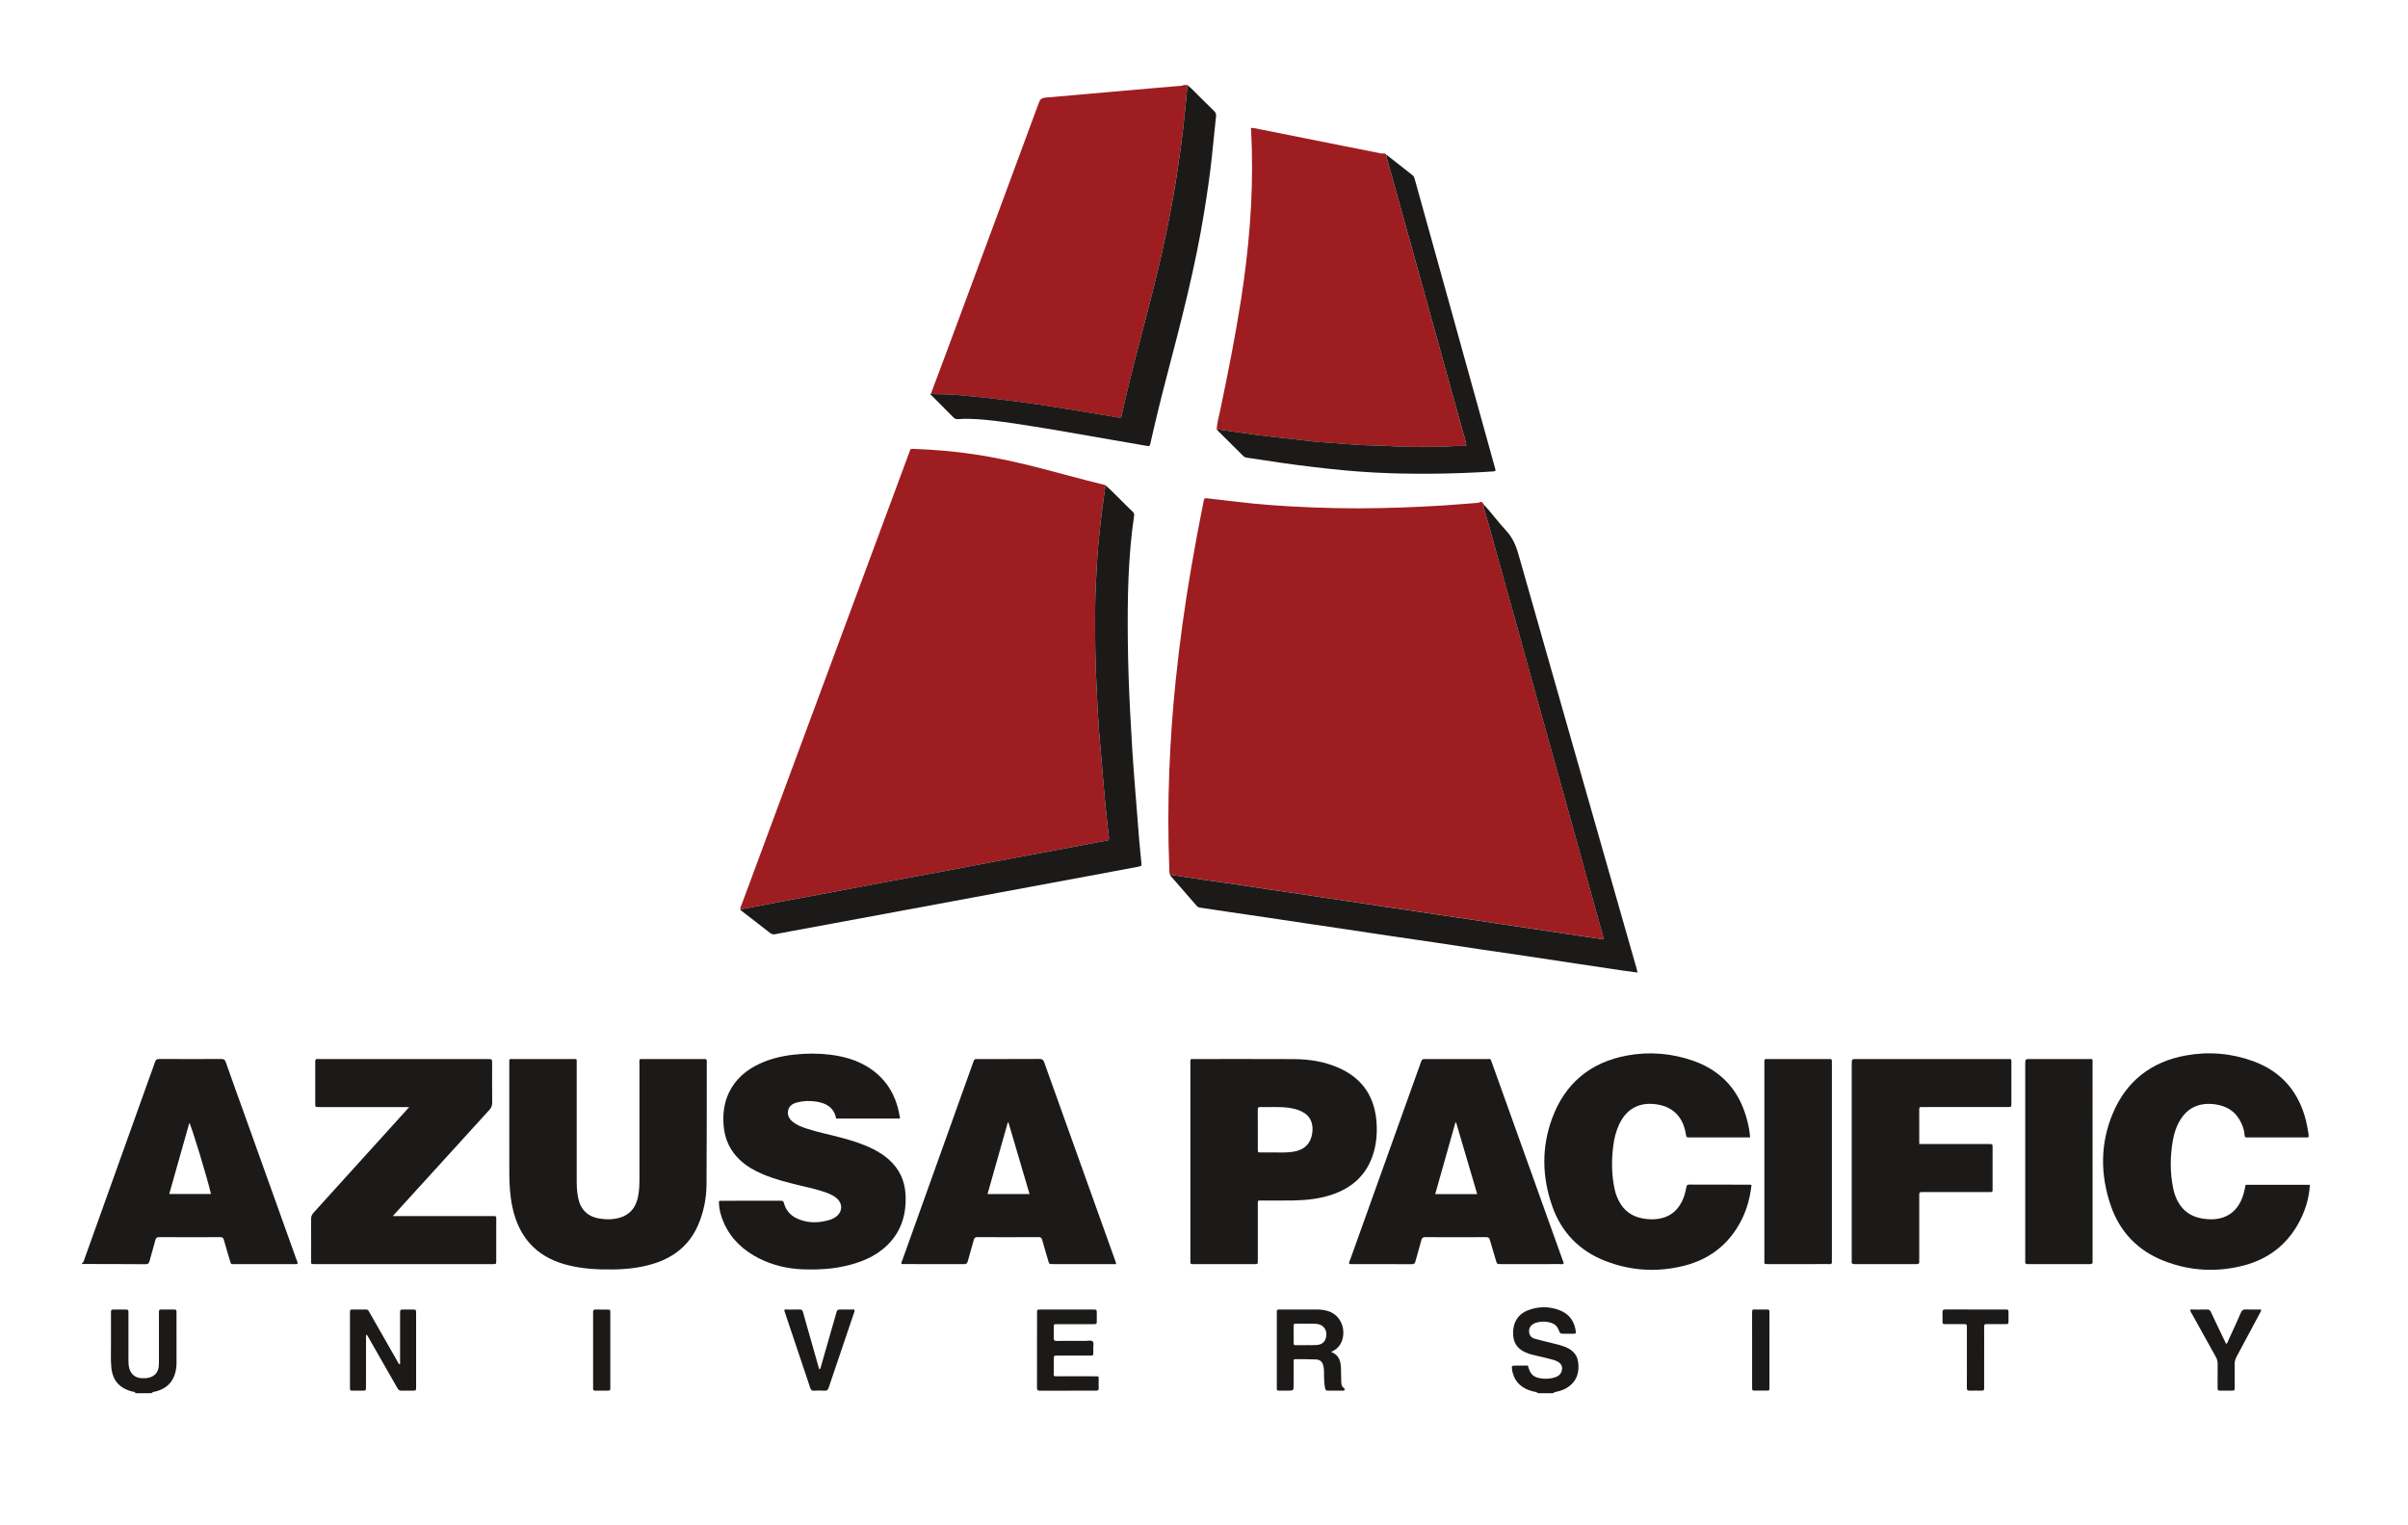 <?xml version="1.0" encoding="utf-8"?>
<!-- Generator: Adobe Illustrator 16.0.0, SVG Export Plug-In . SVG Version: 6.00 Build 0)  -->
<!DOCTYPE svg PUBLIC "-//W3C//DTD SVG 1.1//EN" "http://www.w3.org/Graphics/SVG/1.1/DTD/svg11.dtd">
<svg version="1.1" id="Layer_1" xmlns="http://www.w3.org/2000/svg" xmlns:xlink="http://www.w3.org/1999/xlink" x="0px" y="0px"
	 width="150px" height="95px" viewBox="0 0 150 95" enable-background="new 0 0 150 95" xml:space="preserve">
<g>
	<path fill-rule="evenodd" clip-rule="evenodd" fill="#9E1D20" d="M73.991,5.294c0.013,0.012,0.014,0.024,0.002,0.037
		c-0.043,0.054-0.051,0.117-0.052,0.183c-0.011,0.416-0.071,0.826-0.108,1.239c-0.073,0.808-0.17,1.612-0.278,2.417
		c-0.144,1.068-0.306,2.132-0.493,3.194c-0.268,1.517-0.592,3.02-0.947,4.518c-0.43,1.803-0.914,3.592-1.38,5.386
		c-0.305,1.178-0.589,2.361-0.85,3.55c-0.046,0.207-0.05,0.209-0.25,0.18c-0.155-0.021-0.309-0.051-0.464-0.077
		c-0.835-0.14-1.67-0.283-2.506-0.418c-0.673-0.109-1.346-0.215-2.02-0.314c-0.592-0.087-1.186-0.167-1.779-0.243
		c-0.512-0.065-1.024-0.125-1.538-0.181c-0.513-0.055-1.026-0.102-1.54-0.151c-0.524-0.049-1.05-0.065-1.576-0.065
		c-0.076,0-0.147-0.017-0.216-0.045c0.35-0.934,0.702-1.866,1.049-2.801c1.894-5.106,3.79-10.212,5.675-15.322
		c0.082-0.225,0.201-0.286,0.417-0.304c1.208-0.099,2.413-0.212,3.619-0.318c0.921-0.082,1.842-0.161,2.763-0.241
		c0.699-0.06,1.399-0.119,2.099-0.178c0.038-0.003,0.073-0.01,0.096-0.043C73.807,5.294,73.899,5.294,73.991,5.294z"/>
	<path fill-rule="evenodd" clip-rule="evenodd" fill="#1C1A19" d="M5.113,78.668c0.113-0.06,0.122-0.182,0.158-0.281
		c1.357-3.786,2.713-7.573,4.068-11.359c0.102-0.288,0.217-0.569,0.308-0.86c0.048-0.155,0.115-0.214,0.288-0.214
		c1.286,0.009,2.571,0.008,3.856,0.001c0.159-0.001,0.222,0.05,0.273,0.195c0.378,1.08,0.768,2.156,1.155,3.231
		c1.08,3.015,2.16,6.028,3.239,9.041c0.033,0.094,0.091,0.183,0.079,0.288c-0.065,0.032-0.131,0.021-0.195,0.021
		c-1.239,0.001-2.478,0.001-3.718-0.001c-0.237,0-0.222,0.051-0.301-0.217c-0.128-0.434-0.261-0.865-0.381-1.301
		c-0.035-0.121-0.088-0.16-0.212-0.16c-1.276,0.005-2.553,0.007-3.83-0.001c-0.145-0.001-0.187,0.062-0.22,0.182
		c-0.119,0.436-0.245,0.869-0.364,1.307c-0.034,0.126-0.081,0.197-0.238,0.197c-1.322-0.011-2.644-0.011-3.967-0.013
		C5.113,78.705,5.113,78.688,5.113,78.668z M10.542,74.365c0.892,0,1.744,0,2.6,0c-0.214-0.954-1.23-4.294-1.348-4.429
		C11.378,71.409,10.963,72.88,10.542,74.365z"/>
	<path fill-rule="evenodd" clip-rule="evenodd" fill="#1C1A19" d="M95.805,86.771c-0.09-0.091-0.215-0.085-0.326-0.115
		c-0.632-0.168-1.094-0.519-1.258-1.186c-0.009-0.036-0.017-0.072-0.021-0.108c-0.047-0.308-0.047-0.309,0.259-0.309
		c0.24,0,0.479,0,0.716,0c0.156,0.58,0.356,0.753,0.945,0.811c0.27,0.025,0.535-0.005,0.791-0.098
		c0.171-0.061,0.304-0.172,0.365-0.353c0.084-0.247,0.009-0.457-0.218-0.593c-0.193-0.115-0.412-0.157-0.626-0.212
		c-0.312-0.079-0.627-0.149-0.94-0.225c-0.081-0.021-0.16-0.041-0.239-0.065c-0.66-0.219-0.972-0.6-0.998-1.209
		c-0.03-0.708,0.288-1.252,0.915-1.497c0.641-0.25,1.303-0.26,1.947-0.023c0.656,0.239,0.99,0.738,1.053,1.421
		c-0.047,0.075-0.117,0.055-0.178,0.056c-0.177,0.003-0.352,0.001-0.527,0.001c-0.279,0-0.281,0-0.38-0.253
		c-0.073-0.193-0.209-0.33-0.396-0.401c-0.349-0.131-0.704-0.13-1.058-0.014c-0.036,0.011-0.068,0.03-0.1,0.048
		c-0.206,0.118-0.301,0.295-0.277,0.531c0.023,0.221,0.161,0.351,0.363,0.405c0.373,0.102,0.75,0.188,1.125,0.283
		c0.213,0.056,0.431,0.103,0.639,0.177c0.479,0.168,0.854,0.444,0.926,0.993c0.082,0.621-0.068,1.156-0.603,1.536
		c-0.196,0.142-0.421,0.227-0.654,0.287c-0.104,0.027-0.217,0.031-0.301,0.111C96.433,86.771,96.119,86.771,95.805,86.771z"/>
	<path fill-rule="evenodd" clip-rule="evenodd" fill="#1C1A19" d="M8.443,86.771c-0.042-0.105-0.148-0.087-0.229-0.108
		c-0.802-0.219-1.213-0.709-1.282-1.537c-0.041-0.498-0.014-0.998-0.018-1.496c-0.004-0.619-0.002-1.239,0-1.858
		c0.001-0.207,0.005-0.209,0.217-0.211c0.213-0.002,0.425-0.001,0.638,0C8,81.562,8.002,81.562,8.002,81.809
		c0,0.979,0.001,1.96-0.001,2.938c0,0.169,0.01,0.334,0.058,0.495c0.104,0.354,0.38,0.577,0.747,0.593
		c0.175,0.009,0.349,0.008,0.522-0.044c0.34-0.104,0.519-0.338,0.56-0.681c0.015-0.128,0.013-0.258,0.013-0.388
		c0.001-0.961,0.001-1.923,0-2.884c0-0.321-0.004-0.276,0.291-0.278c0.204-0.001,0.407-0.002,0.61,0.001
		c0.189,0.002,0.193,0.005,0.193,0.203c0.002,0.535,0.001,1.072,0.001,1.608c0,0.508-0.003,1.017,0,1.524
		c0.001,0.205-0.026,0.407-0.078,0.604c-0.165,0.62-0.579,0.989-1.188,1.155c-0.101,0.028-0.215,0.018-0.288,0.115
		C9.11,86.771,8.776,86.771,8.443,86.771z"/>
	<path fill-rule="evenodd" clip-rule="evenodd" fill="#9E1D20" d="M72.885,54.479c-0.06-0.132-0.042-0.274-0.047-0.41
		c-0.079-2.016-0.077-4.031,0.001-6.048c0.072-1.857,0.2-3.711,0.39-5.561c0.245-2.381,0.57-4.751,0.977-7.111
		c0.235-1.366,0.486-2.728,0.761-4.086c0.05-0.246,0.053-0.247,0.29-0.22c0.927,0.106,1.853,0.225,2.782,0.317
		c0.753,0.075,1.51,0.131,2.267,0.174c1.902,0.108,3.808,0.154,5.713,0.11c1.702-0.039,3.401-0.109,5.098-0.252
		c0.276-0.023,0.553-0.043,0.83-0.065c0.055-0.004,0.113-0.001,0.163-0.021c0.19-0.074,0.188-0.077,0.309,0.097
		c0.005,0.301,0.123,0.576,0.2,0.858c0.61,2.206,1.229,4.408,1.842,6.612c0.534,1.919,1.062,3.841,1.595,5.761
		c0.613,2.204,1.232,4.406,1.845,6.61c0.609,2.187,1.215,4.374,1.816,6.562c0.062,0.225,0.162,0.443,0.164,0.698
		c-0.337-0.053-0.655-0.103-0.974-0.149c-0.573-0.085-1.147-0.17-1.722-0.256c-0.665-0.099-1.329-0.2-1.995-0.3
		c-0.574-0.085-1.148-0.168-1.722-0.255c-0.666-0.099-1.33-0.201-1.995-0.3c-0.574-0.085-1.148-0.169-1.723-0.255
		c-0.665-0.099-1.329-0.201-1.995-0.301c-0.573-0.085-1.148-0.168-1.722-0.253c-0.666-0.1-1.331-0.202-1.996-0.302
		c-0.573-0.085-1.147-0.168-1.723-0.254c-0.536-0.081-1.074-0.164-1.611-0.245c-0.565-0.083-1.131-0.162-1.696-0.247
		c-0.664-0.099-1.329-0.206-1.994-0.306c-0.692-0.102-1.386-0.195-2.079-0.297C74.251,54.688,73.568,54.582,72.885,54.479z"/>
	<path fill-rule="evenodd" clip-rule="evenodd" fill="#9E1D20" d="M46.116,56.638c-0.013-0.116,0.05-0.214,0.088-0.314
		c3.473-9.371,6.949-18.743,10.425-28.113c0.104-0.277,0.04-0.263,0.369-0.25c1.22,0.047,2.434,0.148,3.642,0.327
		c1.444,0.213,2.866,0.534,4.278,0.899c1.259,0.326,2.51,0.68,3.775,0.984c0.069,0.017,0.146,0.024,0.201,0.08
		c-0.019,0.052-0.047,0.103-0.055,0.156c-0.096,0.703-0.202,1.405-0.279,2.11c-0.088,0.797-0.173,1.595-0.218,2.396
		c-0.054,0.986-0.116,1.973-0.123,2.961c-0.011,1.756,0.005,3.512,0.107,5.265c0.028,0.47,0.027,0.942,0.072,1.41
		c0.027,0.295,0.029,0.59,0.054,0.885c0.065,0.799,0.137,1.598,0.206,2.397c0.06,0.698,0.112,1.397,0.179,2.095
		c0.073,0.752,0.155,1.503,0.242,2.254c0.014,0.128-0.037,0.164-0.145,0.18c-0.155,0.022-0.309,0.049-0.463,0.078
		c-0.942,0.178-1.883,0.357-2.824,0.534c-1.223,0.229-2.446,0.456-3.668,0.685c-1.042,0.196-2.082,0.397-3.123,0.592
		c-1.322,0.247-2.646,0.49-3.967,0.737c-1.051,0.197-2.1,0.399-3.151,0.596c-1.023,0.192-2.047,0.379-3.07,0.571
		C47.817,56.312,46.966,56.476,46.116,56.638z"/>
	<path fill-rule="evenodd" clip-rule="evenodd" fill="#9E1D20" d="M75.789,26.728c0.029-0.415,0.146-0.814,0.23-1.218
		c0.476-2.279,0.932-4.561,1.29-6.861c0.48-3.103,0.754-6.221,0.671-9.364c-0.012-0.433-0.036-0.865-0.055-1.32
		c0.249,0.005,0.469,0.07,0.688,0.114c2.472,0.488,4.942,0.98,7.413,1.477c0.11,0.022,0.246-0.045,0.335,0.079
		c-0.005,0.151,0.051,0.291,0.09,0.432c0.725,2.604,1.45,5.206,2.174,7.81c0.834,2.994,1.667,5.989,2.493,8.985
		c0.08,0.291,0.186,0.576,0.222,0.886c-0.047,0.008-0.083,0.021-0.119,0.021c-0.554-0.013-1.106,0.06-1.66,0.056
		c-0.979-0.006-1.959,0.037-2.938-0.038c-0.496-0.038-0.995-0.031-1.494-0.052c-0.922-0.04-1.84-0.136-2.761-0.19
		c-0.22-0.013-0.44-0.037-0.66-0.061c-0.596-0.064-1.19-0.136-1.785-0.204c-0.531-0.061-1.062-0.113-1.593-0.186
		C77.482,26.978,76.636,26.85,75.789,26.728z"/>
	<path fill-rule="evenodd" clip-rule="evenodd" fill="#1C1A19" d="M39.853,65.97c0.043-0.005,0.079-0.011,0.115-0.011
		c1.286-0.001,2.571-0.002,3.856,0c0.199,0,0.203,0.003,0.203,0.188c-0.003,2.544,0.004,5.088-0.016,7.631
		c-0.007,0.834-0.166,1.651-0.486,2.431c-0.509,1.244-1.431,2.035-2.69,2.456c-0.849,0.281-1.726,0.385-2.617,0.399
		c-1.028,0.015-2.047-0.038-3.045-0.322c-1.806-0.513-2.851-1.72-3.247-3.527c-0.155-0.709-0.198-1.428-0.199-2.149
		c-0.004-2.284-0.002-4.568-0.002-6.854c0-0.046,0.002-0.092,0-0.138c-0.002-0.081,0.03-0.121,0.114-0.116
		c0.056,0.003,0.111,0.001,0.167,0.001c1.211,0,2.423-0.002,3.634,0c0.324,0,0.284-0.037,0.284,0.274
		c0.001,2.451,0.001,4.902,0,7.354c0,0.37,0.024,0.739,0.109,1.101c0.164,0.695,0.633,1.112,1.344,1.212
		c0.304,0.042,0.604,0.059,0.911,0.011c0.811-0.124,1.29-0.572,1.457-1.377c0.076-0.363,0.087-0.733,0.088-1.103
		c0.001-2.386,0-4.772,0.001-7.158C39.832,66.172,39.816,66.07,39.853,65.97z"/>
	<path fill-rule="evenodd" clip-rule="evenodd" fill="#1C1A19" d="M56.066,69.663c-1.336,0-2.655,0-3.982,0
		c-0.131-0.682-0.604-0.952-1.231-1.053c-0.417-0.068-0.828-0.05-1.234,0.062c-0.264,0.074-0.476,0.218-0.529,0.507
		c-0.055,0.295,0.08,0.521,0.304,0.7c0.249,0.198,0.543,0.309,0.842,0.407c0.692,0.227,1.407,0.368,2.11,0.556
		c0.696,0.186,1.383,0.393,2.029,0.718c0.348,0.175,0.676,0.379,0.97,0.637c0.667,0.585,1.018,1.322,1.063,2.207
		c0.066,1.287-0.295,2.409-1.284,3.284c-0.477,0.421-1.031,0.711-1.628,0.921c-1.124,0.394-2.286,0.491-3.468,0.448
		c-0.961-0.034-1.882-0.247-2.743-0.681c-0.969-0.488-1.733-1.19-2.186-2.194c-0.195-0.433-0.316-0.885-0.315-1.355
		c0.046-0.047,0.092-0.041,0.138-0.041c1.222-0.001,2.441,0,3.662-0.001c0.111,0,0.209-0.013,0.25,0.142
		c0.168,0.647,0.647,0.966,1.252,1.118c0.532,0.136,1.064,0.089,1.587-0.066c0.168-0.051,0.326-0.13,0.461-0.245
		c0.335-0.288,0.354-0.735,0.043-1.05c-0.193-0.195-0.438-0.304-0.69-0.399c-0.527-0.196-1.078-0.313-1.624-0.444
		c-0.806-0.194-1.612-0.393-2.376-0.721c-0.496-0.213-0.958-0.476-1.359-0.841c-0.647-0.587-0.986-1.325-1.054-2.19
		c-0.056-0.721,0.027-1.422,0.352-2.078c0.407-0.825,1.072-1.378,1.889-1.759c0.692-0.322,1.425-0.492,2.183-0.572
		c0.739-0.078,1.477-0.084,2.214,0.007c1.101,0.136,2.123,0.475,2.966,1.231C55.493,67.647,55.911,68.58,56.066,69.663z"/>
	<path fill-rule="evenodd" clip-rule="evenodd" fill="#1C1A19" d="M25.486,68.951c-0.141,0-0.23,0-0.318,0c-1.72,0-3.44,0-5.161,0
		c-0.056,0-0.111,0.001-0.166-0.002c-0.198-0.003-0.202-0.004-0.203-0.194c-0.002-0.453-0.001-0.906-0.001-1.359
		c0-0.416,0.004-0.833-0.001-1.248c-0.002-0.134,0.019-0.217,0.177-0.19c0.045,0.008,0.093,0.002,0.139,0.002
		c3.469,0,6.937-0.001,10.404,0c0.3,0,0.3,0,0.3,0.286c0,0.804-0.005,1.609,0.004,2.414c0.002,0.188-0.048,0.327-0.177,0.468
		c-1.747,1.912-3.487,3.828-5.229,5.745c-0.247,0.271-0.493,0.545-0.786,0.866c0.15,0,0.246,0,0.341,0c1.934,0,3.867,0,5.799,0
		c0.335,0,0.305-0.025,0.305,0.293c0,0.831,0.001,1.663-0.001,2.496c0,0.198-0.003,0.198-0.192,0.203
		c-0.074,0.002-0.148,0.001-0.222,0.001c-3.569,0-7.139,0-10.709,0c-0.046,0-0.092,0-0.139-0.001
		c-0.309-0.001-0.268,0.019-0.269-0.264c-0.001-0.844,0.004-1.685-0.003-2.526c-0.002-0.167,0.043-0.29,0.158-0.416
		c1.916-2.108,3.826-4.221,5.737-6.332C25.334,69.126,25.391,69.06,25.486,68.951z"/>
	<path fill-rule="evenodd" clip-rule="evenodd" fill="#1C1A19" d="M74.152,72.313c0-2.017,0-4.032,0-6.049
		c0-0.064,0.003-0.129,0-0.193c-0.005-0.083,0.031-0.117,0.112-0.113c0.047,0.003,0.094,0.001,0.139,0.001
		c2.063,0,4.125-0.006,6.187,0.004c0.966,0.004,1.912,0.152,2.805,0.547c1.514,0.669,2.271,1.854,2.359,3.485
		c0.042,0.764-0.047,1.514-0.341,2.227c-0.456,1.107-1.302,1.787-2.411,2.172c-0.776,0.268-1.583,0.354-2.397,0.372
		c-0.665,0.014-1.331,0.003-1.996,0.005c-0.279,0-0.257-0.021-0.257,0.25c0,1.128,0,2.257,0,3.385c0,0.064-0.003,0.13,0,0.193
		c0.005,0.093-0.032,0.14-0.128,0.133c-0.046-0.004-0.093-0.001-0.139-0.001c-1.221,0.001-2.441,0.001-3.661,0
		c-0.047,0-0.093-0.003-0.139,0.001c-0.089,0.007-0.142-0.021-0.134-0.123c0.005-0.064,0.001-0.129,0.001-0.193
		C74.152,76.381,74.152,74.347,74.152,72.313z M78.352,70.355c0,0.405-0.002,0.812,0.001,1.218c0.001,0.199,0.004,0.202,0.194,0.204
		c0.25,0.003,0.499,0.003,0.748,0c0.425-0.004,0.85,0.025,1.271-0.046c0.55-0.092,0.964-0.356,1.125-0.922
		c0.054-0.187,0.076-0.38,0.067-0.575c-0.021-0.407-0.199-0.725-0.547-0.938c-0.263-0.162-0.555-0.241-0.857-0.289
		c-0.615-0.1-1.234-0.037-1.851-0.058c-0.125-0.005-0.155,0.045-0.154,0.16C78.354,69.525,78.352,69.94,78.352,70.355z"/>
	<path fill-rule="evenodd" clip-rule="evenodd" fill="#1C1A19" d="M143.807,70.817c-0.079,0.045-0.164,0.024-0.245,0.024
		c-1.156,0.001-2.312,0-3.468,0c-0.028,0-0.056-0.002-0.083,0.001c-0.124,0.016-0.186-0.024-0.192-0.163
		c-0.014-0.23-0.082-0.453-0.174-0.666c-0.311-0.727-0.871-1.121-1.646-1.232c-0.315-0.044-0.628-0.044-0.937,0.028
		c-0.541,0.127-0.942,0.45-1.233,0.916c-0.259,0.413-0.405,0.871-0.485,1.347c-0.165,0.983-0.172,1.968,0.03,2.949
		c0.06,0.29,0.157,0.569,0.301,0.83c0.335,0.61,0.859,0.941,1.542,1.048c0.36,0.057,0.719,0.064,1.074-0.019
		c0.605-0.144,1.029-0.517,1.297-1.072c0.154-0.319,0.229-0.662,0.295-1.015c1.331,0,2.659,0,4.004,0
		c-0.05,0.909-0.325,1.733-0.768,2.501c-0.75,1.298-1.874,2.129-3.309,2.512c-1.699,0.452-3.39,0.363-5.028-0.281
		c-1.621-0.639-2.739-1.802-3.301-3.45c-0.651-1.911-0.661-3.838,0.124-5.714c0.848-2.028,2.4-3.234,4.559-3.625
		c1.427-0.258,2.839-0.136,4.201,0.361c1.747,0.639,2.822,1.894,3.277,3.688c0.071,0.277,0.112,0.561,0.162,0.842
		C143.815,70.688,143.807,70.753,143.807,70.817z"/>
	<path fill-rule="evenodd" clip-rule="evenodd" fill="#1C1A19" d="M109.02,70.842c-0.085,0-0.139,0-0.193,0
		c-1.184,0-2.367,0-3.552,0c-0.226,0-0.226-0.002-0.263-0.229c-0.162-0.974-0.722-1.61-1.64-1.799
		c-1.111-0.229-2.017,0.139-2.523,1.242c-0.187,0.405-0.292,0.835-0.351,1.276c-0.12,0.914-0.114,1.826,0.08,2.729
		c0.054,0.253,0.142,0.496,0.261,0.729c0.31,0.613,0.812,0.972,1.478,1.094c0.326,0.062,0.657,0.08,0.993,0.027
		c0.662-0.105,1.136-0.451,1.441-1.043c0.15-0.29,0.241-0.599,0.294-0.919c0.02-0.116,0.051-0.172,0.188-0.171
		c1.268,0.006,2.533,0.005,3.801,0.006c0.018,0,0.034,0.01,0.071,0.021c-0.107,0.982-0.397,1.902-0.94,2.734
		c-0.76,1.169-1.835,1.918-3.17,2.271c-1.689,0.446-3.372,0.358-5.002-0.278c-1.611-0.628-2.729-1.779-3.302-3.414
		c-0.636-1.812-0.672-3.651-0.008-5.459c0.804-2.19,2.394-3.505,4.688-3.923c1.398-0.255,2.784-0.134,4.124,0.339
		c1.784,0.632,2.884,1.898,3.347,3.725C108.928,70.13,108.991,70.465,109.02,70.842z"/>
	<path fill-rule="evenodd" clip-rule="evenodd" fill="#1C1A19" d="M84.046,78.716c-0.03-0.102,0.031-0.183,0.062-0.266
		c1.46-4.083,2.924-8.165,4.387-12.247c0.088-0.244,0.089-0.244,0.346-0.244c1.258-0.001,2.517-0.002,3.773,0
		c0.251,0,0.221-0.051,0.313,0.207c1.476,4.117,2.952,8.233,4.426,12.35c0.021,0.06,0.066,0.115,0.047,0.188
		c-0.072,0.052-0.157,0.026-0.236,0.026c-1.221,0.002-2.441,0.002-3.662,0.001c-0.249,0-0.25-0.001-0.318-0.23
		c-0.126-0.425-0.255-0.848-0.376-1.274c-0.035-0.125-0.088-0.176-0.228-0.175c-1.268,0.008-2.534,0.008-3.802,0
		c-0.154-0.001-0.205,0.062-0.24,0.194c-0.117,0.437-0.248,0.869-0.365,1.307c-0.032,0.121-0.072,0.185-0.217,0.182
		c-1.276-0.006-2.552-0.003-3.828-0.004C84.1,78.729,84.072,78.721,84.046,78.716z M92.02,74.374
		c-0.442-1.504-0.879-2.983-1.315-4.464c-0.016,0.002-0.029,0.006-0.045,0.009c-0.417,1.479-0.836,2.957-1.258,4.455
		C90.279,74.374,91.127,74.374,92.02,74.374z"/>
	<path fill-rule="evenodd" clip-rule="evenodd" fill="#1C1A19" d="M69.535,78.731c-0.275,0-0.514,0-0.754,0
		c-1.063,0-2.126,0-3.19-0.001c-0.232,0-0.233-0.001-0.298-0.222c-0.125-0.423-0.251-0.849-0.371-1.274
		c-0.033-0.119-0.073-0.185-0.219-0.184c-1.275,0.008-2.552,0.007-3.827,0.001c-0.142-0.001-0.186,0.055-0.219,0.183
		c-0.116,0.438-0.253,0.868-0.368,1.305c-0.036,0.14-0.088,0.197-0.24,0.194c-1.276-0.006-2.552-0.004-3.829-0.004
		c-0.017,0-0.035-0.006-0.069-0.012c-0.017-0.081,0.029-0.152,0.055-0.224c1.47-4.108,2.942-8.215,4.413-12.322
		c0.076-0.213,0.077-0.213,0.308-0.213c1.275-0.001,2.552,0.003,3.828-0.005c0.168-0.001,0.237,0.057,0.291,0.21
		c1.474,4.125,2.952,8.249,4.43,12.373C69.496,78.589,69.509,78.643,69.535,78.731z M62.821,69.916
		c-0.014-0.002-0.029-0.004-0.043-0.008c-0.42,1.485-0.84,2.968-1.262,4.458c0.882,0,1.736,0,2.616,0
		C63.689,72.867,63.255,71.393,62.821,69.916z"/>
	<path fill-rule="evenodd" clip-rule="evenodd" fill="#1C1A19" d="M46.116,56.638c0.85-0.162,1.701-0.325,2.552-0.485
		c1.023-0.192,2.047-0.379,3.07-0.571c1.051-0.196,2.1-0.398,3.151-0.596c1.322-0.247,2.645-0.49,3.967-0.737
		c1.042-0.194,2.082-0.396,3.123-0.592c1.223-0.229,2.446-0.456,3.668-0.685c0.941-0.177,1.882-0.356,2.824-0.534
		c0.154-0.029,0.308-0.056,0.463-0.078c0.108-0.016,0.159-0.052,0.145-0.18c-0.087-0.751-0.169-1.502-0.242-2.254
		c-0.067-0.698-0.12-1.397-0.179-2.095c-0.069-0.799-0.141-1.598-0.206-2.397c-0.024-0.294-0.026-0.589-0.054-0.885
		c-0.044-0.468-0.043-0.94-0.072-1.41c-0.103-1.753-0.119-3.509-0.107-5.265c0.007-0.988,0.069-1.975,0.123-2.961
		c0.044-0.8,0.129-1.599,0.218-2.396c0.078-0.705,0.183-1.407,0.279-2.11c0.007-0.053,0.036-0.104,0.055-0.156
		c0.426,0.371,0.806,0.788,1.211,1.178c0.154,0.147,0.3,0.303,0.456,0.447c0.075,0.07,0.102,0.142,0.085,0.244
		c-0.385,2.598-0.417,5.212-0.391,7.831c0.014,1.452,0.068,2.903,0.141,4.353c0.08,1.579,0.177,3.157,0.307,4.733
		c0.085,1.031,0.16,2.063,0.244,3.096c0.043,0.524,0.099,1.049,0.148,1.572c0.021,0.233,0.02,0.238-0.209,0.281
		c-1.06,0.2-2.12,0.397-3.181,0.594c-1.142,0.213-2.285,0.424-3.427,0.636c-1.251,0.231-2.502,0.465-3.753,0.697
		c-1.251,0.232-2.502,0.466-3.753,0.697c-1.242,0.231-2.484,0.46-3.726,0.69c-1.242,0.229-2.485,0.46-3.727,0.69
		c-0.335,0.062-0.67,0.13-1.006,0.189c-0.107,0.021-0.211,0.03-0.314-0.051c-0.611-0.478-1.228-0.949-1.841-1.424
		C46.137,56.689,46.128,56.66,46.116,56.638z"/>
	<path fill-rule="evenodd" clip-rule="evenodd" fill="#1C1A19" d="M72.885,54.479c0.683,0.103,1.366,0.208,2.048,0.309
		c0.693,0.102,1.387,0.195,2.079,0.297c0.665,0.1,1.33,0.207,1.994,0.306c0.565,0.085,1.131,0.164,1.696,0.247
		c0.537,0.081,1.075,0.164,1.611,0.245c0.575,0.086,1.149,0.169,1.723,0.254c0.665,0.1,1.33,0.202,1.996,0.302
		c0.573,0.085,1.148,0.168,1.722,0.253c0.666,0.1,1.33,0.202,1.995,0.301c0.574,0.086,1.148,0.17,1.723,0.255
		c0.665,0.099,1.329,0.201,1.995,0.3c0.573,0.087,1.147,0.17,1.722,0.255c0.666,0.1,1.33,0.201,1.995,0.3
		c0.574,0.086,1.148,0.171,1.722,0.256c0.318,0.047,0.637,0.097,0.974,0.149c-0.002-0.255-0.102-0.474-0.164-0.698
		c-0.602-2.188-1.207-4.375-1.816-6.562c-0.612-2.204-1.231-4.406-1.845-6.61c-0.533-1.92-1.061-3.842-1.595-5.761
		c-0.612-2.205-1.231-4.407-1.842-6.612c-0.077-0.283-0.195-0.558-0.2-0.858c0.487,0.532,0.914,1.116,1.404,1.644
		c0.382,0.412,0.598,0.883,0.75,1.417c2.45,8.617,4.914,17.231,7.373,25.847c0.021,0.077,0.038,0.156,0.063,0.26
		c-0.318-0.043-0.618-0.084-0.917-0.127c-0.968-0.144-1.935-0.287-2.902-0.433c-1.058-0.158-2.116-0.322-3.175-0.479
		c-0.931-0.139-1.863-0.27-2.794-0.408c-0.932-0.138-1.861-0.282-2.792-0.422c-0.932-0.138-1.862-0.271-2.793-0.409
		c-0.932-0.138-1.862-0.279-2.793-0.419c-0.794-0.117-1.588-0.235-2.382-0.353c-0.831-0.125-1.66-0.25-2.491-0.373
		c-0.804-0.119-1.607-0.235-2.411-0.353c-0.602-0.089-1.203-0.185-1.807-0.271c-0.078-0.011-0.14-0.034-0.191-0.093
		c-0.552-0.636-1.105-1.269-1.657-1.904C72.892,54.516,72.89,54.495,72.885,54.479z"/>
	<path fill-rule="evenodd" clip-rule="evenodd" fill="#1C1A19" d="M119.555,71.253c0.949,0,1.865,0,2.781,0
		c0.526,0,1.055-0.001,1.581,0.001c0.201,0.002,0.206,0.005,0.206,0.194c0.002,0.869,0.002,1.739,0,2.609
		c0,0.185-0.004,0.188-0.205,0.188c-0.602,0.001-1.202,0-1.804,0c-0.777,0-1.555,0-2.331,0c-0.226,0.001-0.229,0.003-0.229,0.225
		c-0.001,1.305,0,2.608,0,3.913c0,0.057-0.007,0.112,0.001,0.166c0.023,0.153-0.051,0.184-0.188,0.183
		c-1.276-0.004-2.553-0.004-3.829-0.001c-0.135,0.001-0.217-0.022-0.19-0.18c0.007-0.046,0.001-0.094,0.001-0.139
		c0-4.043,0-8.086,0-12.128c0-0.326,0-0.326,0.317-0.326c3.127,0,6.254,0,9.38,0c0.073,0,0.146,0,0.198,0
		c0.067,0.061,0.05,0.12,0.05,0.17c0.001,0.861,0.002,1.722,0.001,2.582c-0.001,0.236-0.003,0.238-0.243,0.238
		c-1.72,0.002-3.44,0.002-5.16,0.002c-0.065,0-0.131,0.005-0.194-0.002c-0.107-0.01-0.146,0.031-0.145,0.141
		c0.005,0.36,0.002,0.721,0.002,1.083C119.555,70.521,119.555,70.872,119.555,71.253z"/>
	<path fill-rule="evenodd" clip-rule="evenodd" fill="#1C1A19" d="M57.996,24.501c0.069,0.028,0.14,0.045,0.216,0.045
		c0.526,0,1.052,0.016,1.576,0.065c0.514,0.049,1.027,0.096,1.54,0.151c0.514,0.055,1.026,0.115,1.538,0.181
		c0.593,0.076,1.187,0.156,1.779,0.243c0.674,0.099,1.347,0.205,2.02,0.314c0.836,0.136,1.671,0.278,2.506,0.418
		c0.155,0.026,0.309,0.056,0.464,0.077c0.201,0.029,0.205,0.027,0.25-0.18c0.26-1.189,0.545-2.372,0.85-3.55
		c0.466-1.793,0.95-3.583,1.38-5.386c0.355-1.498,0.68-3.001,0.947-4.518c0.188-1.062,0.35-2.126,0.493-3.194
		c0.107-0.804,0.205-1.608,0.278-2.417c0.038-0.413,0.097-0.823,0.108-1.239c0.001-0.066,0.009-0.129,0.052-0.183
		c0.246,0.182,0.443,0.417,0.662,0.628c0.326,0.314,0.642,0.64,0.969,0.953c0.104,0.098,0.142,0.193,0.125,0.339
		c-0.092,0.835-0.167,1.673-0.258,2.509c-0.123,1.139-0.29,2.272-0.472,3.402c-0.557,3.468-1.442,6.862-2.333,10.254
		c-0.363,1.383-0.703,2.773-1.017,4.168c-0.048,0.213-0.05,0.219-0.269,0.183c-0.682-0.115-1.362-0.235-2.044-0.354
		c-1.017-0.177-2.034-0.356-3.052-0.53c-0.855-0.146-1.709-0.294-2.567-0.421c-1.077-0.16-2.154-0.331-3.246-0.368
		c-0.268-0.009-0.537-0.011-0.803,0.013c-0.12,0.01-0.207-0.017-0.295-0.105c-0.446-0.456-0.9-0.904-1.349-1.357
		C58.009,24.61,57.914,24.581,57.996,24.501z"/>
	<path fill-rule="evenodd" clip-rule="evenodd" fill="#1C1A19" d="M114.114,72.34c0,2.016,0,4.031,0,6.048
		c0,0.056-0.006,0.111,0.001,0.166c0.014,0.128-0.024,0.192-0.166,0.178c-0.101-0.01-0.203-0.002-0.305-0.002
		c-1.166,0-2.331,0-3.496,0.001c-0.272,0-0.241,0.003-0.241-0.237c0-4.098,0-8.194,0-12.291c0-0.036,0.002-0.073-0.001-0.11
		c-0.007-0.09,0.022-0.142,0.123-0.134c0.056,0.004,0.111,0.001,0.167,0.001c1.211,0,2.422,0,3.634,0
		c0.047,0,0.094,0.003,0.139-0.001c0.104-0.009,0.156,0.027,0.146,0.139c-0.007,0.065-0.001,0.13-0.001,0.194
		C114.114,68.308,114.114,70.323,114.114,72.34z"/>
	<path fill-rule="evenodd" clip-rule="evenodd" fill="#1C1A19" d="M130.352,72.372c0,1.995,0,3.992,0,5.989
		c0,0.064-0.007,0.129,0.001,0.194c0.012,0.123-0.021,0.178-0.164,0.178c-1.295-0.006-2.589-0.005-3.883-0.001
		c-0.126,0-0.162-0.049-0.15-0.163c0.005-0.055,0.001-0.111,0.001-0.166c0-4.039,0-8.078,0-12.118c0-0.326,0-0.326,0.314-0.326
		c1.202,0,2.403-0.002,3.604,0c0.311,0,0.275-0.042,0.275,0.284C130.352,68.286,130.352,70.329,130.352,72.372z"/>
	<path fill-rule="evenodd" clip-rule="evenodd" fill="#1C1A19" d="M75.789,26.728c0.847,0.122,1.693,0.25,2.541,0.364
		c0.53,0.072,1.062,0.125,1.593,0.186c0.595,0.068,1.189,0.14,1.785,0.204c0.22,0.024,0.44,0.048,0.66,0.061
		c0.921,0.055,1.839,0.151,2.761,0.19c0.499,0.021,0.998,0.015,1.494,0.052c0.979,0.075,1.959,0.032,2.938,0.038
		c0.554,0.004,1.106-0.069,1.66-0.056c0.036,0.001,0.072-0.012,0.119-0.021c-0.036-0.31-0.142-0.595-0.222-0.886
		c-0.826-2.996-1.659-5.991-2.493-8.985c-0.724-2.604-1.449-5.206-2.174-7.81c-0.039-0.141-0.095-0.281-0.09-0.432
		c0.543,0.428,1.086,0.858,1.632,1.283c0.1,0.076,0.118,0.182,0.147,0.287c0.535,1.919,1.07,3.838,1.604,5.759
		c1.121,4.035,2.241,8.071,3.362,12.106c0.021,0.078,0.041,0.157,0.061,0.229c-0.064,0.076-0.144,0.064-0.214,0.069
		c-2.125,0.137-4.25,0.176-6.376,0.107c-1.257-0.041-2.511-0.136-3.76-0.272c-1.349-0.147-2.695-0.318-4.035-0.531
		c-0.374-0.06-0.748-0.116-1.122-0.167c-0.088-0.012-0.154-0.043-0.217-0.105c-0.543-0.542-1.089-1.083-1.633-1.624
		C75.801,26.764,75.796,26.744,75.789,26.728z"/>
	<path fill-rule="evenodd" clip-rule="evenodd" fill="#1C1A19" d="M22.841,83.103c-0.064,0.122-0.041,0.215-0.041,0.304
		c-0.002,0.988-0.001,1.979-0.002,2.968c0,0.235-0.002,0.237-0.243,0.238c-0.204,0.001-0.407-0.004-0.61,0.001
		c-0.107,0.004-0.155-0.032-0.145-0.142c0.005-0.046,0.001-0.092,0.001-0.138c0-1.499,0-2.997,0-4.494
		c0-0.057,0.001-0.111,0.001-0.167c-0.001-0.08,0.035-0.114,0.117-0.112c0.296,0.002,0.592,0.004,0.888-0.002
		c0.122-0.002,0.153,0.08,0.198,0.16c0.233,0.408,0.467,0.816,0.7,1.226c0.342,0.602,0.685,1.203,1.029,1.803
		c0.044,0.079,0.072,0.17,0.162,0.233c0.046-0.067,0.026-0.141,0.026-0.207c0.001-0.99,0.001-1.979,0.001-2.968
		c0-0.243,0.002-0.243,0.237-0.245c0.175-0.001,0.352-0.001,0.527,0c0.232,0.002,0.234,0.002,0.234,0.247
		c0.001,0.629,0,1.258,0,1.886c0,0.898,0.001,1.796,0,2.691c0,0.225-0.002,0.226-0.223,0.227c-0.222,0.002-0.445-0.008-0.666,0.004
		c-0.14,0.008-0.212-0.049-0.279-0.166c-0.528-0.932-1.062-1.86-1.593-2.79C23.06,83.484,22.959,83.309,22.841,83.103z"/>
	<path fill-rule="evenodd" clip-rule="evenodd" fill="#1C1A19" d="M82.917,84.201c0.497,0.191,0.6,0.575,0.616,1.002
		c0.011,0.269,0.002,0.537,0.015,0.805c0.007,0.164,0.005,0.337,0.17,0.445c0.042,0.027,0.055,0.075,0.033,0.122
		c-0.017,0.04-0.06,0.036-0.094,0.036c-0.315,0.001-0.629-0.003-0.943,0.002c-0.107,0.002-0.146-0.049-0.167-0.141
		c-0.053-0.245-0.067-0.493-0.07-0.743c-0.003-0.204,0.012-0.406-0.031-0.608c-0.062-0.293-0.186-0.437-0.475-0.453
		c-0.424-0.021-0.851-0.011-1.274-0.018c-0.136-0.002-0.112,0.093-0.112,0.172c-0.001,0.471-0.001,0.942-0.001,1.414
		c0,0.376,0,0.376-0.383,0.376c-0.175,0-0.352-0.005-0.526,0.001c-0.109,0.004-0.15-0.038-0.14-0.145
		c0.005-0.046,0.001-0.093,0.001-0.139c0-1.488,0-2.977,0-4.466c0-0.063,0.001-0.129,0-0.193c-0.001-0.083,0.043-0.112,0.121-0.11
		c0.148,0.002,0.296,0,0.444,0c0.656,0,1.312,0.002,1.969,0c0.233-0.001,0.459,0.033,0.681,0.105
		c0.902,0.293,1.155,1.389,0.728,2.076C83.353,83.945,83.174,84.087,82.917,84.201z M81.347,83.779c0-0.001,0-0.002,0-0.004
		c0.212,0,0.425,0.012,0.637-0.003c0.263-0.016,0.49-0.105,0.589-0.381c0.172-0.487-0.099-0.918-0.612-0.941
		c-0.414-0.021-0.831-0.005-1.247-0.009c-0.094,0-0.132,0.03-0.131,0.128c0.005,0.359,0.005,0.721,0,1.081
		c-0.001,0.092,0.028,0.133,0.126,0.131C80.921,83.775,81.134,83.779,81.347,83.779z"/>
	<path fill-rule="evenodd" clip-rule="evenodd" fill="#1C1A19" d="M65.643,85.684c0.102,0.057,0.196,0.032,0.286,0.032
		c0.75,0.002,1.498,0.001,2.248,0.002c0.299,0,0.257-0.027,0.261,0.271c0.002,0.148-0.011,0.298,0.003,0.444
		c0.016,0.157-0.057,0.181-0.191,0.18c-1.156-0.003-2.313-0.004-3.469,0.002c-0.148,0-0.185-0.046-0.184-0.188
		c0.004-1.554,0.002-3.107,0.003-4.662c0-0.202,0.004-0.204,0.219-0.204c1.092-0.001,2.183-0.001,3.275,0
		c0.224,0,0.225,0.003,0.227,0.229c0.002,0.156,0.002,0.314,0,0.472c-0.002,0.204-0.004,0.208-0.22,0.209
		c-0.73,0.001-1.461,0-2.192,0c-0.289,0-0.264-0.017-0.266,0.274c0,0.195,0.009,0.39-0.002,0.583
		c-0.009,0.147,0.045,0.188,0.188,0.187c0.602-0.008,1.204-0.006,1.804-0.002c0.145,0.002,0.324-0.064,0.429,0.033
		c0.107,0.1,0.025,0.28,0.041,0.425c0.005,0.055,0.001,0.111,0,0.166c-0.001,0.315,0.034,0.292-0.304,0.292
		c-0.648,0-1.295-0.002-1.943,0c-0.208,0.001-0.209,0.004-0.21,0.212C65.642,84.989,65.643,85.34,65.643,85.684z"/>
	<path fill-rule="evenodd" clip-rule="evenodd" fill="#1C1A19" d="M48.875,81.561c0.305,0,0.618,0.007,0.931-0.003
		c0.142-0.006,0.187,0.054,0.222,0.181c0.173,0.641,0.36,1.278,0.541,1.917c0.153,0.541,0.307,1.081,0.46,1.621
		c0.096-0.011,0.085-0.087,0.103-0.144c0.317-1.107,0.634-2.215,0.952-3.323c0.071-0.249,0.072-0.249,0.335-0.249
		c0.266,0,0.534,0,0.794,0c0.042,0.08,0.008,0.138-0.013,0.198c-0.527,1.552-1.056,3.106-1.577,4.66
		c-0.049,0.145-0.11,0.211-0.271,0.197c-0.211-0.017-0.426-0.015-0.637-0.001c-0.151,0.011-0.206-0.059-0.248-0.188
		c-0.296-0.892-0.597-1.781-0.896-2.672c-0.227-0.673-0.453-1.346-0.679-2.019C48.875,81.684,48.842,81.635,48.875,81.561z"/>
	<path fill-rule="evenodd" clip-rule="evenodd" fill="#1C1A19" d="M136.432,81.561c0.357,0,0.699,0.006,1.039-0.003
		c0.131-0.003,0.198,0.038,0.253,0.157c0.211,0.461,0.435,0.917,0.654,1.375c0.095,0.2,0.191,0.399,0.293,0.61
		c0.092-0.051,0.104-0.146,0.14-0.22c0.266-0.579,0.531-1.156,0.787-1.74c0.062-0.142,0.14-0.19,0.292-0.184
		c0.319,0.012,0.639,0.004,0.963,0.004c0.002,0.123-0.062,0.195-0.104,0.273c-0.473,0.889-0.947,1.775-1.425,2.661
		c-0.08,0.149-0.126,0.298-0.122,0.472c0.009,0.481,0.004,0.962,0.002,1.442c0,0.198-0.003,0.2-0.191,0.202
		c-0.24,0.003-0.48-0.005-0.721,0.003c-0.125,0.005-0.153-0.047-0.152-0.161c0.004-0.499-0.004-0.999,0.004-1.498
		c0.003-0.163-0.035-0.305-0.115-0.445c-0.491-0.878-0.979-1.758-1.466-2.64C136.514,81.785,136.442,81.706,136.432,81.561z"/>
	<path fill-rule="evenodd" clip-rule="evenodd" fill="#1C1A19" d="M123.598,84.554c0,0.619,0.002,1.239-0.001,1.858
		c0,0.194-0.004,0.197-0.197,0.199c-0.23,0.002-0.462-0.006-0.692,0.003c-0.145,0.006-0.191-0.039-0.189-0.188
		c0.008-0.646,0.003-1.293,0.003-1.94c0-0.601,0.001-1.202,0-1.803c-0.001-0.21-0.004-0.212-0.213-0.214
		c-0.37-0.002-0.74,0.002-1.109-0.001c-0.192-0.001-0.193-0.005-0.196-0.201c-0.002-0.177,0.009-0.353-0.003-0.527
		c-0.011-0.152,0.056-0.183,0.193-0.183c1.237,0.005,2.477,0.002,3.715,0.003c0.2,0,0.202,0.004,0.206,0.191
		c0.002,0.175,0.002,0.352,0,0.526c-0.003,0.187-0.005,0.189-0.207,0.191c-0.334,0.002-0.666,0-0.999,0
		c-0.055,0-0.111,0.004-0.166,0c-0.106-0.008-0.147,0.035-0.146,0.144c0.006,0.295,0.002,0.591,0.002,0.887
		C123.598,83.852,123.598,84.202,123.598,84.554z"/>
	<path fill-rule="evenodd" clip-rule="evenodd" fill="#1C1A19" d="M109.143,84.109c0-0.766,0.001-1.532-0.001-2.298
		c0-0.294,0.019-0.251,0.262-0.251c0.185,0,0.368,0,0.553,0c0.275,0,0.265-0.024,0.265,0.275c-0.001,0.36,0,0.72,0,1.08
		c0,1.136,0,2.271-0.001,3.405c0,0.316,0.041,0.289-0.301,0.29c-0.194,0.001-0.389,0.002-0.582,0
		c-0.19-0.003-0.193-0.005-0.194-0.202C109.142,85.642,109.143,84.876,109.143,84.109z"/>
	<path fill-rule="evenodd" clip-rule="evenodd" fill="#1C1A19" d="M38.018,84.096c0,0.768,0.001,1.535,0,2.303
		c0,0.209-0.003,0.211-0.211,0.213c-0.231,0.002-0.463-0.006-0.694,0.003c-0.139,0.006-0.179-0.048-0.168-0.177
		c0.008-0.11,0.001-0.223,0.001-0.333c0-1.396,0-2.794,0-4.189c0-0.056,0.004-0.111,0-0.166c-0.013-0.138,0.03-0.201,0.185-0.192
		c0.229,0.013,0.462,0.002,0.693,0.004c0.19,0.002,0.193,0.006,0.194,0.204C38.02,82.543,38.018,83.319,38.018,84.096z"/>
</g>
</svg>
